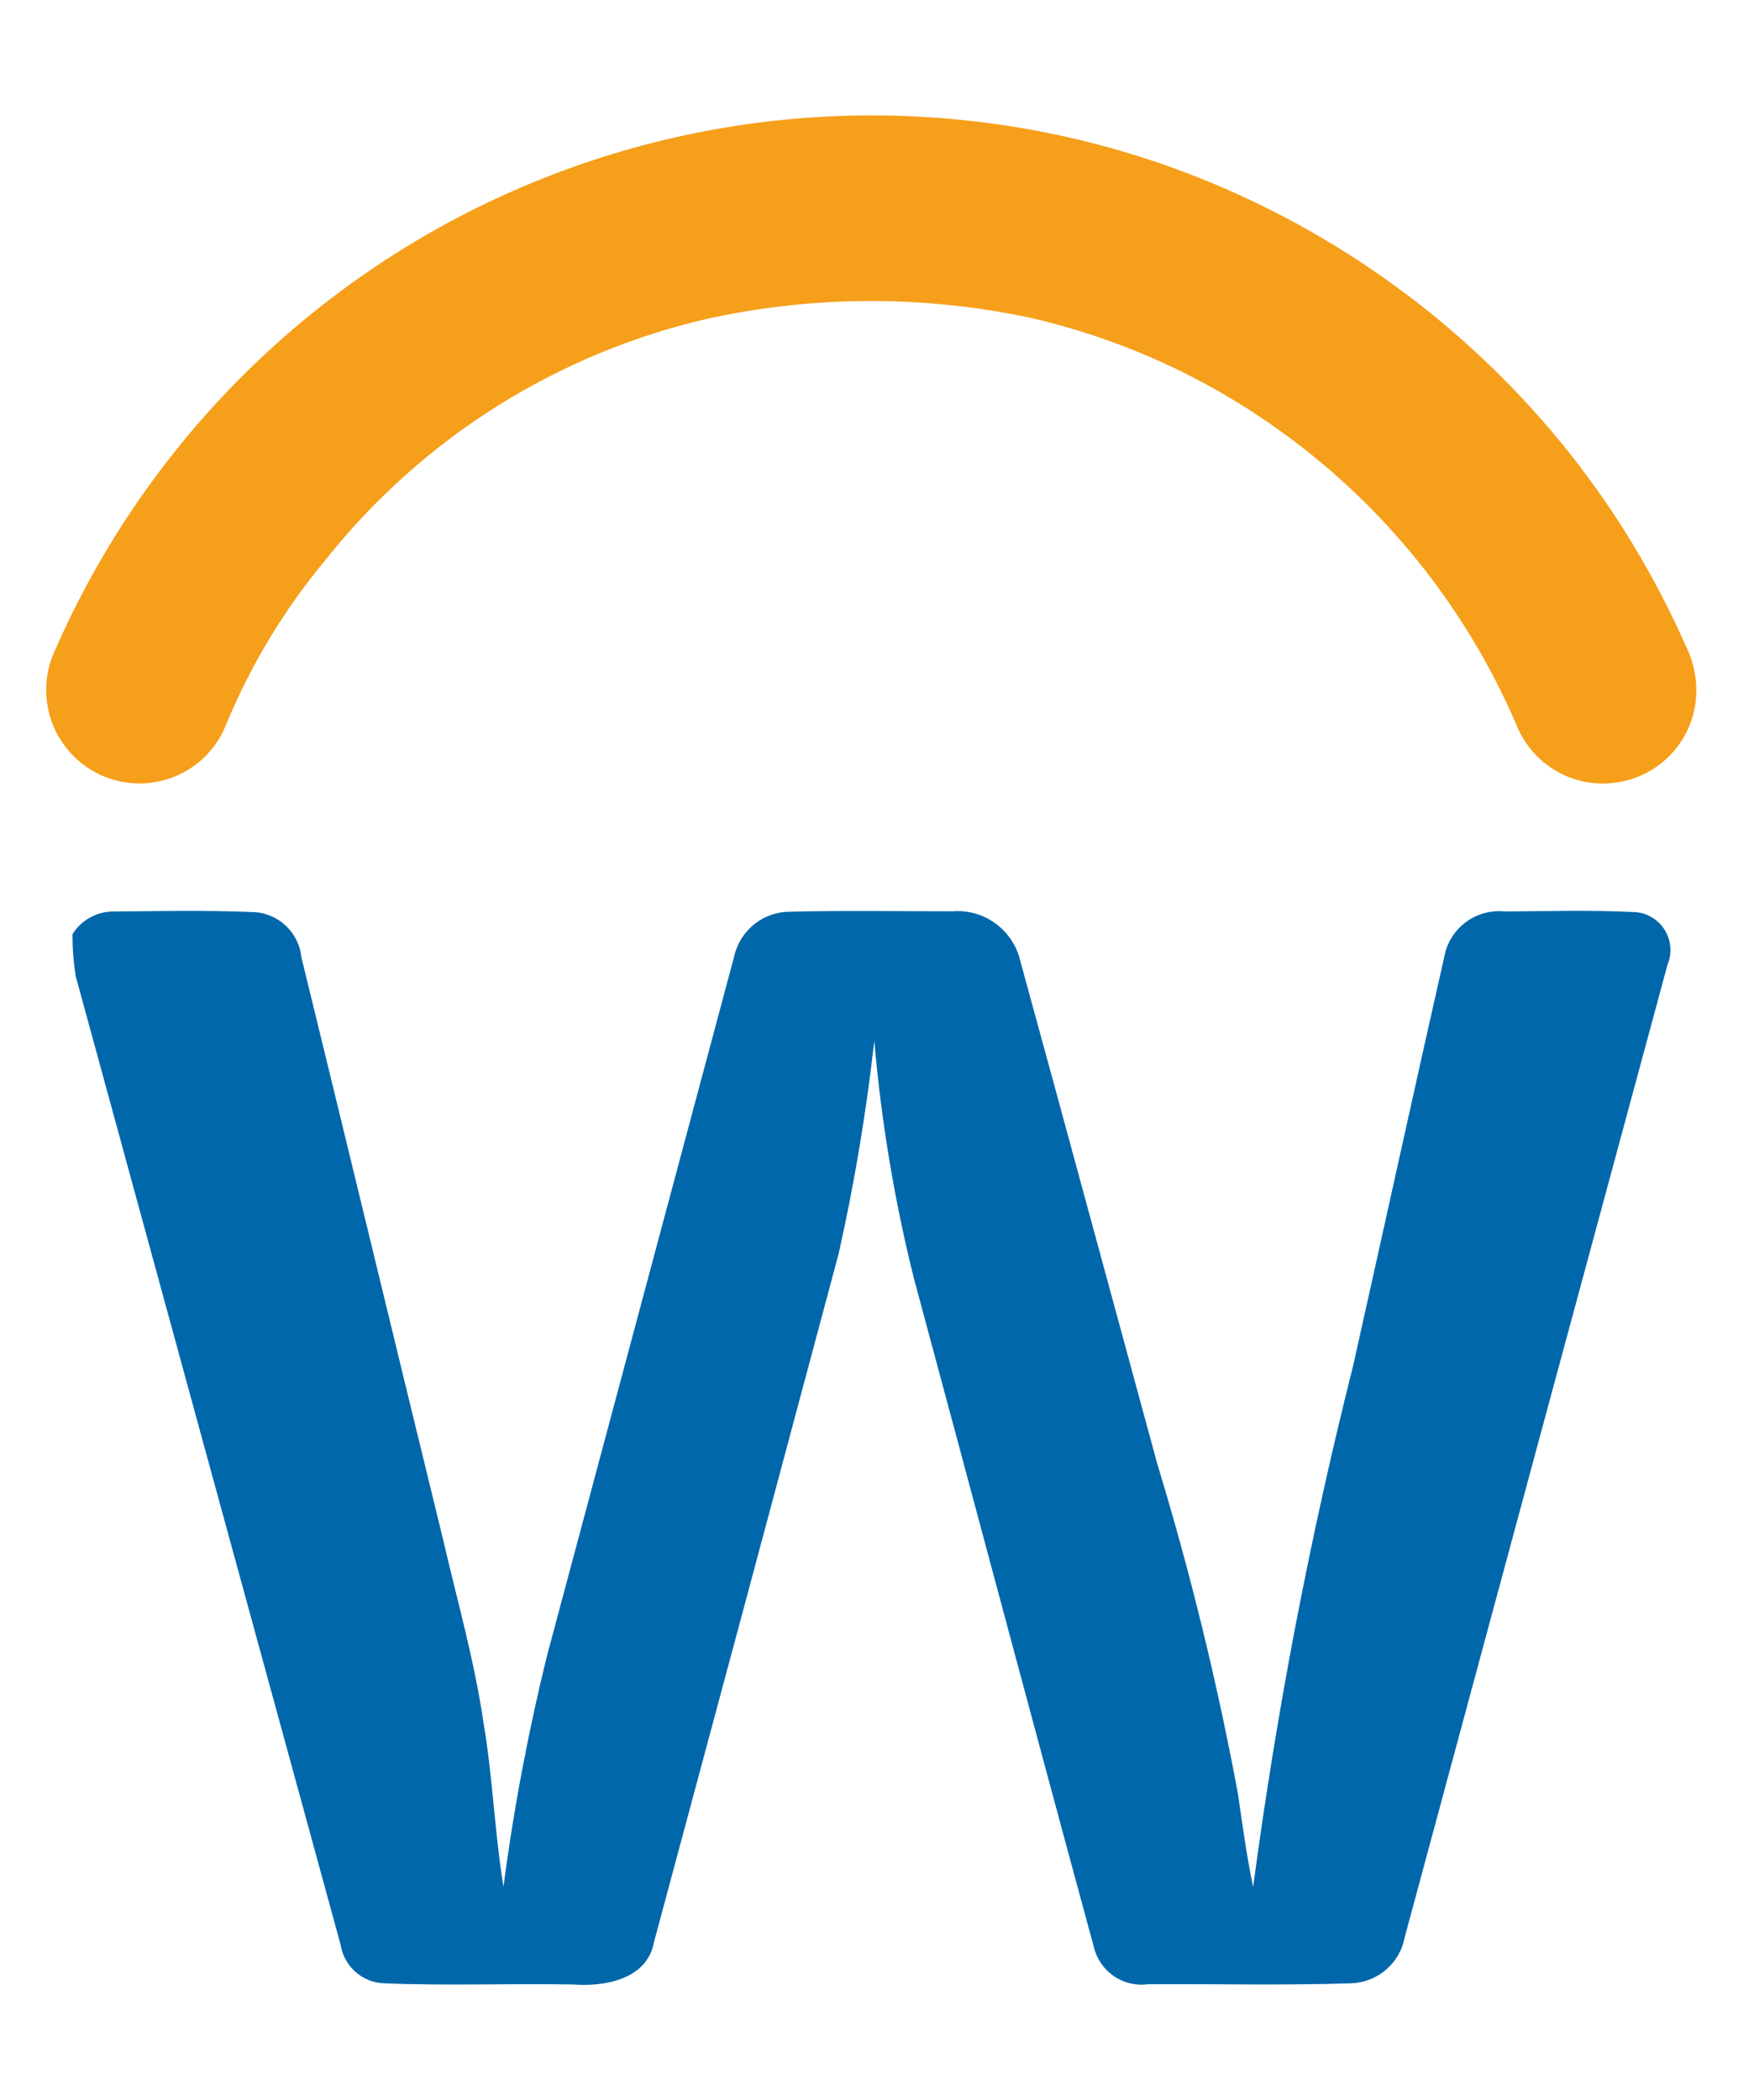 <svg width="152" height="182" viewBox="0 0 152 182" fill="none" xmlns="http://www.w3.org/2000/svg">
<rect width="152" height="182" fill="white"/>
<path d="M6.282 80.946C6.639 80.381 7.125 79.909 7.699 79.569C8.274 79.229 8.921 79.03 9.587 78.989C13.792 78.953 18.005 78.858 22.203 79.048C23.209 79.148 24.149 79.594 24.863 80.31C25.578 81.026 26.023 81.968 26.123 82.975C30.247 99.814 34.306 116.674 38.424 133.519C39.63 138.721 41.1 143.872 41.883 149.163C42.695 153.911 42.856 158.739 43.631 163.502C44.524 156.674 45.806 149.902 47.47 143.22C52.853 123.122 58.233 103.023 63.611 82.924C63.85 81.812 64.463 80.817 65.347 80.103C66.231 79.39 67.332 79.002 68.467 79.004C73.148 78.887 77.835 78.968 82.516 78.968C83.785 78.862 85.052 79.193 86.106 79.907C87.161 80.622 87.941 81.676 88.315 82.895C92.338 97.549 96.302 112.233 100.302 126.895C103.16 136.285 105.492 145.828 107.286 155.479C107.674 158.168 108.04 160.857 108.595 163.524C110.619 148.3 113.515 133.206 117.269 118.315C119.938 106.386 122.549 94.443 125.248 82.514C125.55 81.409 126.234 80.447 127.179 79.8C128.123 79.153 129.266 78.863 130.404 78.982C134.192 78.96 137.98 78.85 141.761 79.041C142.277 79.087 142.774 79.255 143.212 79.53C143.651 79.805 144.019 80.179 144.286 80.623C144.553 81.067 144.712 81.568 144.75 82.085C144.788 82.601 144.703 83.12 144.504 83.598C136.905 111.669 129.319 139.742 121.745 167.818C121.55 168.924 120.981 169.93 120.134 170.666C119.288 171.402 118.214 171.825 117.093 171.863C111.228 172.053 105.348 171.907 99.49 171.943C98.449 172.085 97.392 171.835 96.524 171.241C95.657 170.646 95.04 169.75 94.795 168.727C89.544 149.419 84.403 130.09 79.196 110.768C77.508 104.007 76.362 97.122 75.766 90.178C75.073 96.38 74.043 102.539 72.679 108.628C67.363 128.522 62.026 148.415 56.67 168.309C56.071 171.533 52.392 172.17 49.657 171.965C44.201 171.863 38.753 172.09 33.304 171.863C32.382 171.836 31.498 171.487 30.806 170.875C30.114 170.263 29.657 169.428 29.516 168.514C21.859 140.561 14.212 112.602 6.574 84.639C6.371 83.418 6.273 82.183 6.282 80.946Z" fill="#0067AB"/>
<path d="M138.885 67.899C137.255 67.894 135.665 67.396 134.323 66.468C132.981 65.541 131.951 64.229 131.367 62.704C126.707 51.919 119.038 42.711 109.281 36.186C103.24 32.134 96.515 29.215 89.433 27.57C80.218 25.586 70.687 25.591 61.474 27.584C48.335 30.57 36.603 37.95 28.213 48.511C24.616 52.829 21.698 57.672 19.561 62.872C19.047 64.14 18.218 65.254 17.153 66.111C16.088 66.968 14.822 67.538 13.476 67.767C13.018 67.853 12.553 67.895 12.087 67.892C10.776 67.891 9.484 67.571 8.324 66.959C7.164 66.347 6.169 65.462 5.426 64.38C4.683 63.298 4.213 62.051 4.057 60.747C3.902 59.443 4.064 58.12 4.532 56.893C12.269 38.834 26.57 24.398 44.537 16.51C62.503 8.623 82.791 7.875 101.287 14.417C115.056 19.331 127.164 28.034 136.223 39.527C140.169 44.558 143.473 50.062 146.06 55.911C146.927 57.606 147.205 59.543 146.849 61.414C146.511 63.095 145.646 64.624 144.381 65.78C143.116 66.935 141.516 67.657 139.814 67.84C139.506 67.88 139.196 67.9 138.885 67.899Z" fill="#F69F1A"/>
<mask id="mask0_12710_35708" style="mask-type:luminance" maskUnits="userSpaceOnUse" x="46" y="76" width="36" height="25">
<path d="M81.28 76H46V100.696H81.28V76Z" fill="white"/>
</mask>
<g mask="url(#mask0_12710_35708)">
</g>
</svg>